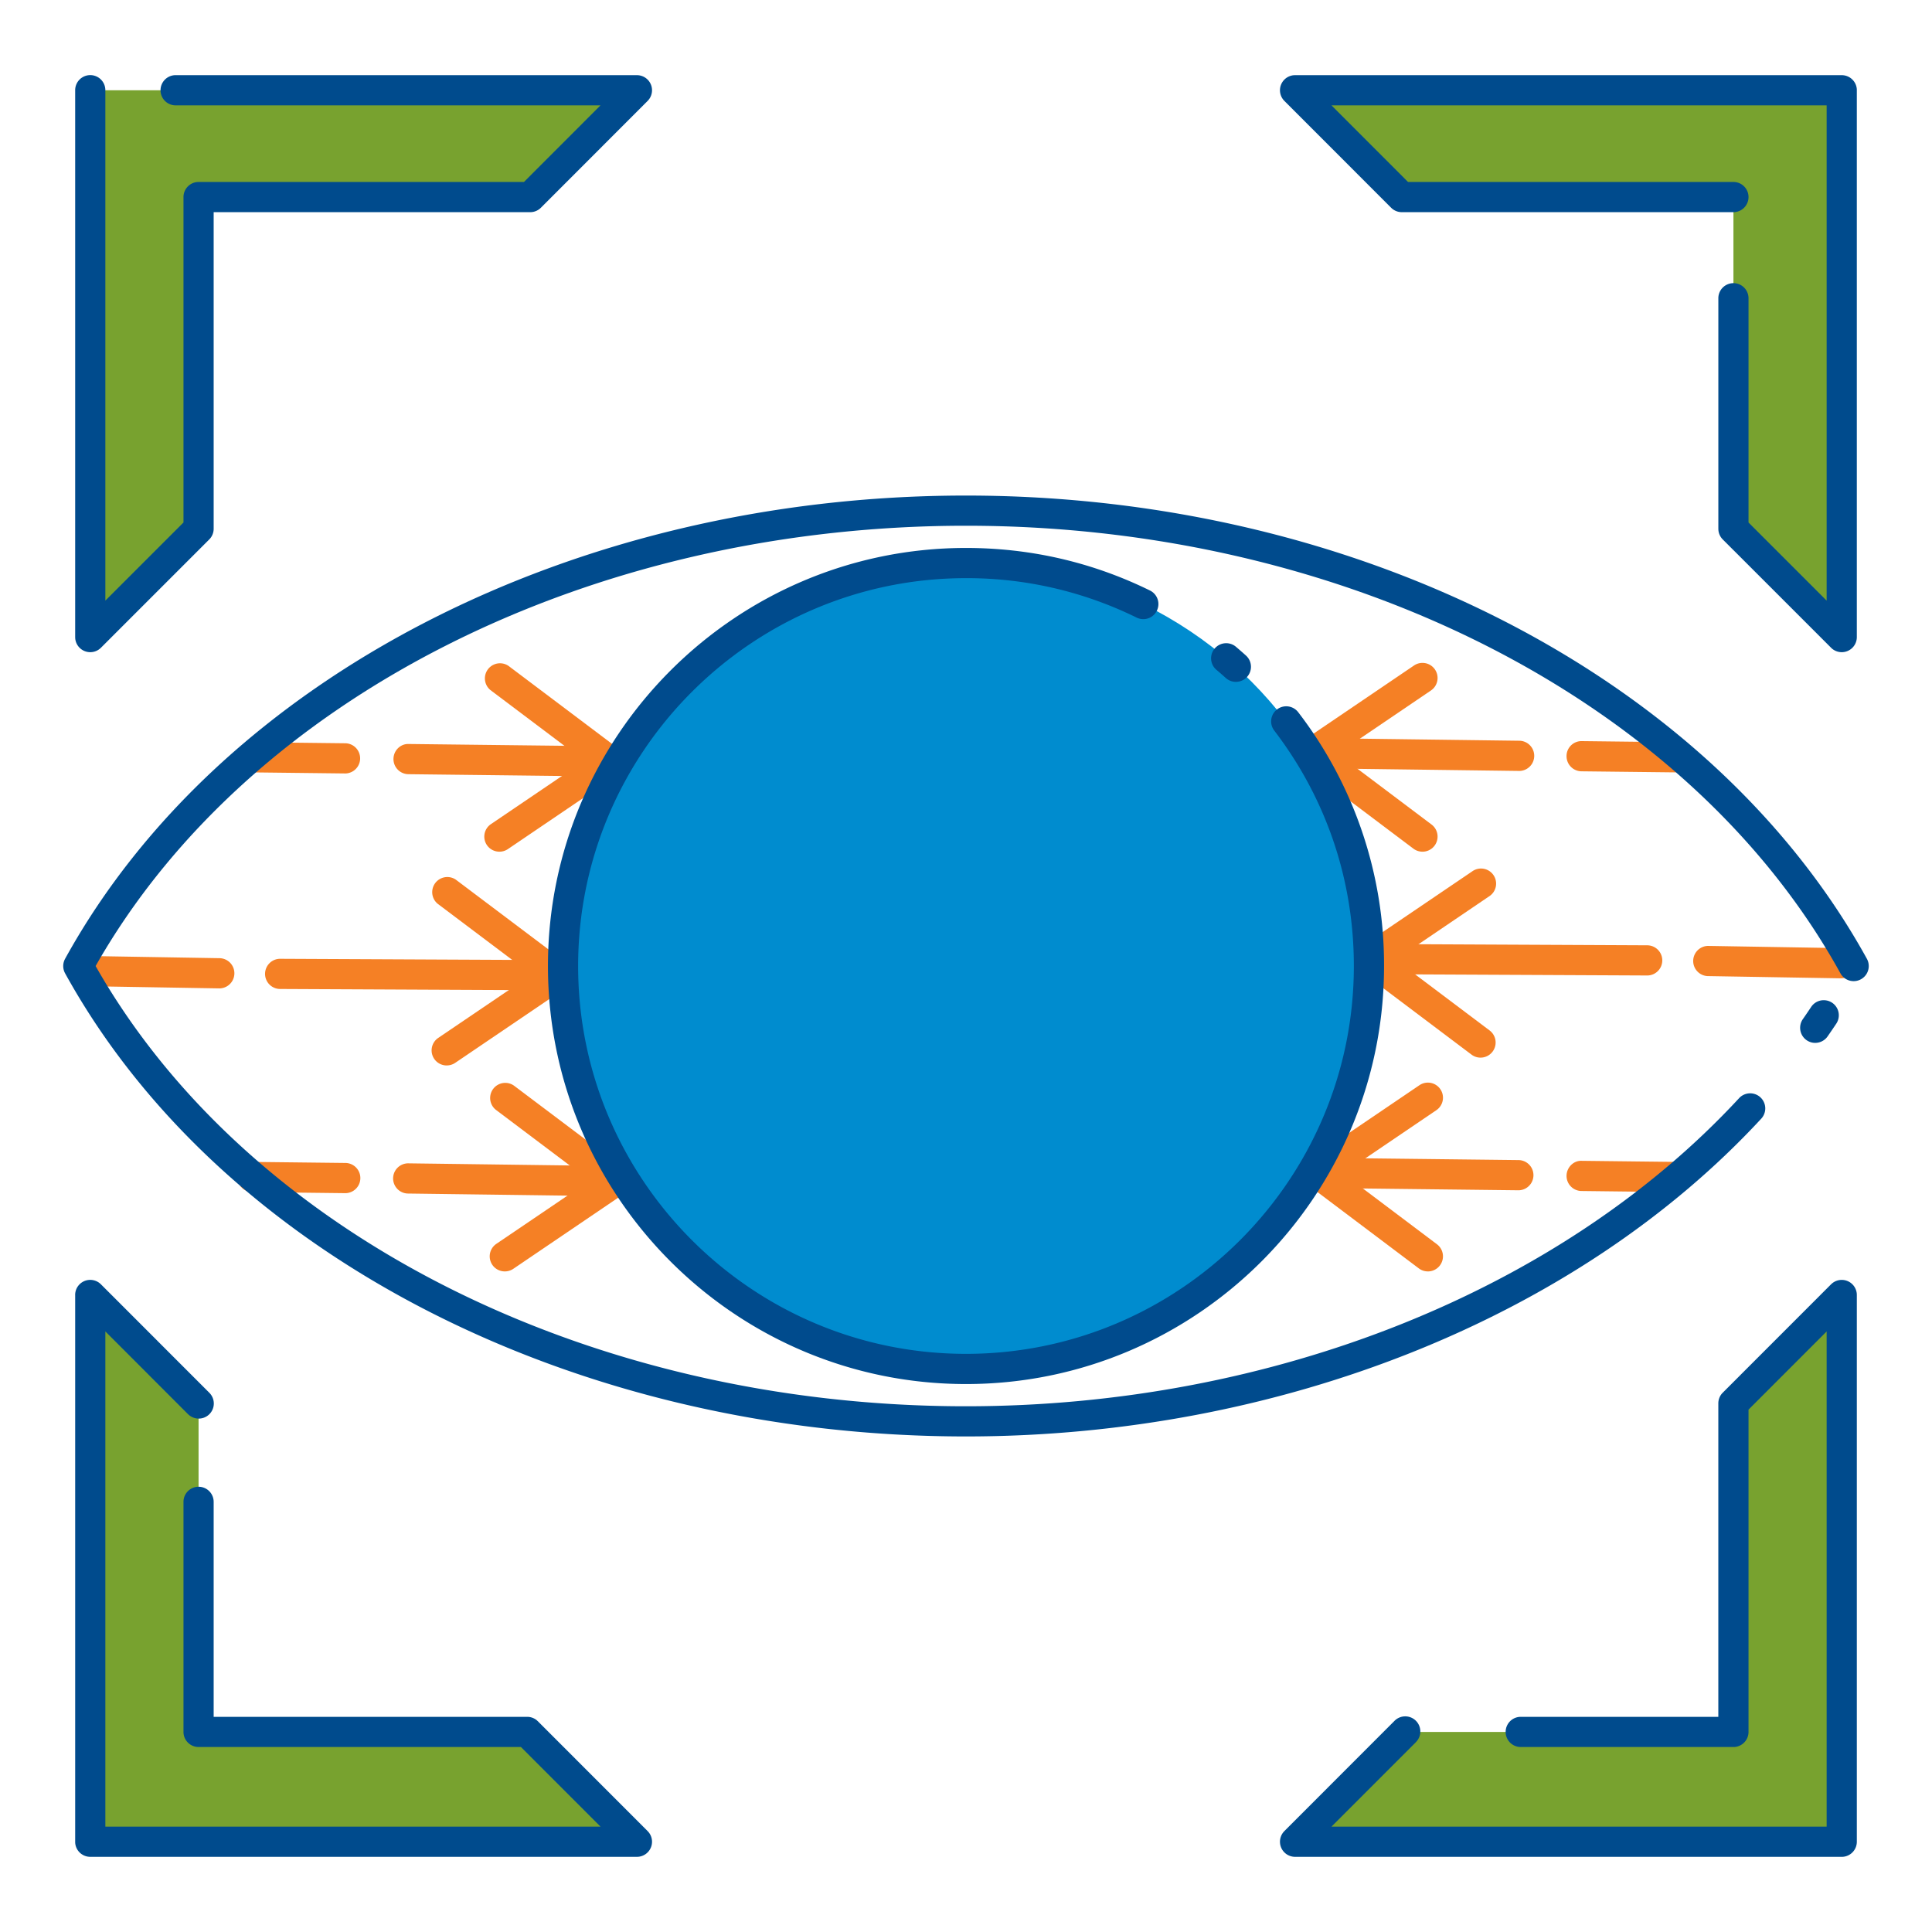 <svg width="100" height="100" viewBox="0 0 100 100" xmlns="http://www.w3.org/2000/svg">
    <g fill-rule="nonzero" fill="none">
        <path d="M27.288 89.644h-17.01V72.64l-5.606-5.61v28.3h28.296l-5.68-5.685zM89.721 72.64v17.005h-17.01l-5.68 5.684h28.296v-28.3l-5.606 5.61zM67.032 4.672l5.525 5.528h17.165v17.17l5.606 5.605V4.672H67.032zm-62.36 0v28.303l5.606-5.606V10.2h17.165l5.525-5.528H4.672z" fill="#78A22F"/>
        <path d="M3.89 67.029a.781.781 0 0 1 1.29-.594l.044.041 5.607 5.61a.781.781 0 0 1-1.056 1.15l-.05-.045-4.272-4.276v25.632h25.63l-4.119-4.122H10.278a.781.781 0 0 1-.779-.723l-.002-.058V77.737a.781.781 0 0 1 1.56-.058l.002.058v11.126h16.229c.184 0 .361.065.501.182l.051.047 5.68 5.684a.781.781 0 0 1-.492 1.331l-.06.002H4.672a.781.781 0 0 1-.78-.723l-.001-.058v-28.3zm90.886-.553a.781.781 0 0 1 1.331.492l.002.06v28.3c0 .412-.318.75-.723.78l-.058.001H67.032a.781.781 0 0 1-.593-1.289l.04-.044 5.68-5.684a.781.781 0 0 1 1.152 1.055l-.046.05-4.348 4.35h25.63V68.915l-4.044 4.047v16.682c0 .412-.319.75-.723.78l-.058.001H78.715a.781.781 0 0 1-.058-1.56l.058-.002H88.94V72.638c0-.184.065-.362.182-.502l.046-.05 5.607-5.61zm.552-62.585c.412 0 .75.318.78.723l.001.058v28.303a.781.781 0 0 1-1.289.594l-.044-.042-5.607-5.606a.781.781 0 0 1-.225-.484l-.003-.068v-11.93a.781.781 0 0 1 1.56-.058l.002.058v11.606l4.044 4.044V5.453h-25.63l3.963 3.966h16.842c.412 0 .75.319.779.723l.002.058c0 .412-.319.75-.723.78l-.058.002H72.557a.781.781 0 0 1-.502-.183l-.05-.046-5.525-5.529a.781.781 0 0 1 .492-1.331l.06-.002h28.296zm-62.36 0a.781.781 0 0 1 .593 1.289l-.04.044-5.525 5.529a.781.781 0 0 1-.484.226l-.069.003H11.059v16.387a.781.781 0 0 1-.182.502l-.046.05-5.607 5.607a.781.781 0 0 1-1.331-.492l-.002-.06V4.671a.781.781 0 0 1 1.56-.058l.002.058v26.417l4.044-4.044V10.2c0-.411.319-.749.723-.779l.058-.002H27.12l3.962-3.966H9.09a.781.781 0 0 1-.779-.723l-.002-.058c0-.412.319-.75.723-.78l.058-.001h23.879z" fill="#004B8D"/>
        <g fill="#F58025">
            <path d="M23.126 55.148a.78.78 0 0 1-.44-1.428l4.834-3.277-4.865-3.663a.782.782 0 0 1 .94-1.248l5.737 4.32a.78.78 0 0 1-.031 1.27l-5.738 3.89a.778.778 0 0 1-.437.135zM11.37 51.159h-.013l-6.926-.116a.782.782 0 0 1 .013-1.563h.013l6.926.116a.782.782 0 0 1-.012 1.563z"/>
            <path d="M28.863 51.257h-.004l-14.36-.068a.781.781 0 0 1 .003-1.562h.004l14.36.068a.781.781 0 0 1-.003 1.562z"/>
        </g>
        <g fill="#F58025">
            <path d="M26.132 65.808a.78.78 0 0 1-.439-1.428l4.833-3.276-4.864-3.663a.782.782 0 0 1 .94-1.249l5.737 4.32a.781.781 0 0 1-.032 1.27l-5.737 3.891a.778.778 0 0 1-.438.135zM17.893 61.758h-.008l-4.828-.056a.782.782 0 0 1-.773-.79.77.77 0 0 1 .79-.772l4.828.055a.782.782 0 0 1-.009 1.563z"/>
            <path d="M31.87 61.918h-.01l-10.763-.141a.782.782 0 0 1 .01-1.563h.01l10.763.141a.782.782 0 0 1-.01 1.563z"/>
        </g>
        <g fill="#F58025">
            <path d="M25.852 44.083a.78.78 0 0 1-.439-1.428l4.833-3.276-4.864-3.663a.782.782 0 0 1 .94-1.248l5.737 4.32a.78.78 0 0 1-.032 1.27l-5.737 3.89a.778.778 0 0 1-.438.135zM17.894 40.034h-.01l-4.857-.056a.782.782 0 0 1 .009-1.562h.01l4.856.056a.782.782 0 0 1-.008 1.562z"/>
            <path d="M31.59 40.193h-.01l-10.442-.121a.782.782 0 0 1-.772-.79c.004-.432.357-.79.79-.773l10.442.121a.782.782 0 0 1-.009 1.563z"/>
        </g>
        <g fill="#F58025">
            <path d="M76.633 54.743a.778.778 0 0 1-.469-.157l-5.737-4.32a.78.78 0 0 1 .031-1.27l5.738-3.89a.781.781 0 1 1 .876 1.292l-4.833 3.277 4.865 3.663a.782.782 0 0 1-.47 1.405zM95.316 50.638h-.014l-6.926-.116a.782.782 0 0 1 .013-1.562h.013l6.926.116a.782.782 0 0 1-.012 1.562z"/>
            <path d="M85.257 50.491h-.004l-14.36-.068a.781.781 0 0 1 .003-1.562h.004l14.36.068a.781.781 0 0 1-.003 1.562z"/>
        </g>
        <g fill="#F58025">
            <path d="M73.627 44.083a.778.778 0 0 1-.47-.157l-5.737-4.32a.78.78 0 0 1 .032-1.27l5.737-3.89a.78.78 0 1 1 .877 1.293l-4.833 3.277 4.865 3.662a.782.782 0 0 1-.471 1.406zM86.694 39.978h-.008l-4.829-.055a.782.782 0 0 1-.773-.79.773.773 0 0 1 .79-.773l4.829.056a.782.782 0 0 1-.009 1.562z"/>
            <path d="M78.652 39.904h-.01l-10.763-.14a.782.782 0 0 1 .01-1.563h.01l10.763.14a.782.782 0 0 1-.01 1.563z"/>
        </g>
        <g fill="#F58025">
            <path d="M73.907 65.808a.778.778 0 0 1-.47-.157l-5.737-4.32a.781.781 0 0 1 .032-1.27l5.737-3.89a.78.78 0 1 1 .877 1.292l-4.833 3.277 4.864 3.663a.782.782 0 0 1-.47 1.406zM86.723 61.703h-.01l-4.856-.057a.782.782 0 0 1-.773-.79c.005-.431.365-.795.79-.772l4.858.056a.782.782 0 0 1-.01 1.563z"/>
            <path d="M78.613 61.609h-.01l-10.442-.121a.782.782 0 0 1 .018-1.563l10.442.121a.782.782 0 0 1-.008 1.563z"/>
        </g>
        <g transform="translate(3.272 25.65)">
            <circle fill="#008CCF" cx="46.728" cy="24.35" r="20.856"/>
            <g fill="#004B8D">
                <path d="M46.728 48.7C26.434 48.7 8.13 39.291.098 24.73a.78.78 0 0 1 0-.755C8.128 9.411 26.432 0 46.727 0c20.294 0 38.598 9.41 46.63 23.975a.781.781 0 1 1-1.368.755C84.23 10.656 66.462 1.562 46.728 1.562c-19.557 0-37.182 8.932-45.051 22.79 7.87 13.856 25.495 22.786 45.05 22.786 15.821 0 30.78-5.962 40.016-15.947a.78.78 0 1 1 1.147 1.061C78.364 42.552 62.976 48.7 46.727 48.7z"/>
                <path d="M90.682 28.33a.782.782 0 0 1-.64-1.228c.147-.21.29-.422.432-.634a.78.78 0 1 1 1.3.866c-.147.221-.298.442-.45.66a.781.781 0 0 1-.642.335zM60.696 9.643a.776.776 0 0 1-.523-.202c-.159-.143-.32-.284-.483-.421a.781.781 0 0 1 1.01-1.193c.175.149.349.3.52.455a.781.781 0 0 1-.524 1.361z"/>
                <path d="M46.728 45.988c-11.932 0-21.638-9.707-21.638-21.638 0-11.932 9.706-21.638 21.638-21.638 3.34 0 6.544.74 9.522 2.202a.781.781 0 1 1-.689 1.403 19.88 19.88 0 0 0-8.833-2.042c-11.07 0-20.076 9.005-20.076 20.075 0 11.07 9.006 20.075 20.076 20.075S66.803 35.42 66.803 24.35c0-4.448-1.424-8.662-4.12-12.186a.781.781 0 0 1 1.24-.95 21.443 21.443 0 0 1 4.443 13.136c0 11.931-9.707 21.638-21.638 21.638z"/>
            </g>
        </g>
    </g>
</svg>
